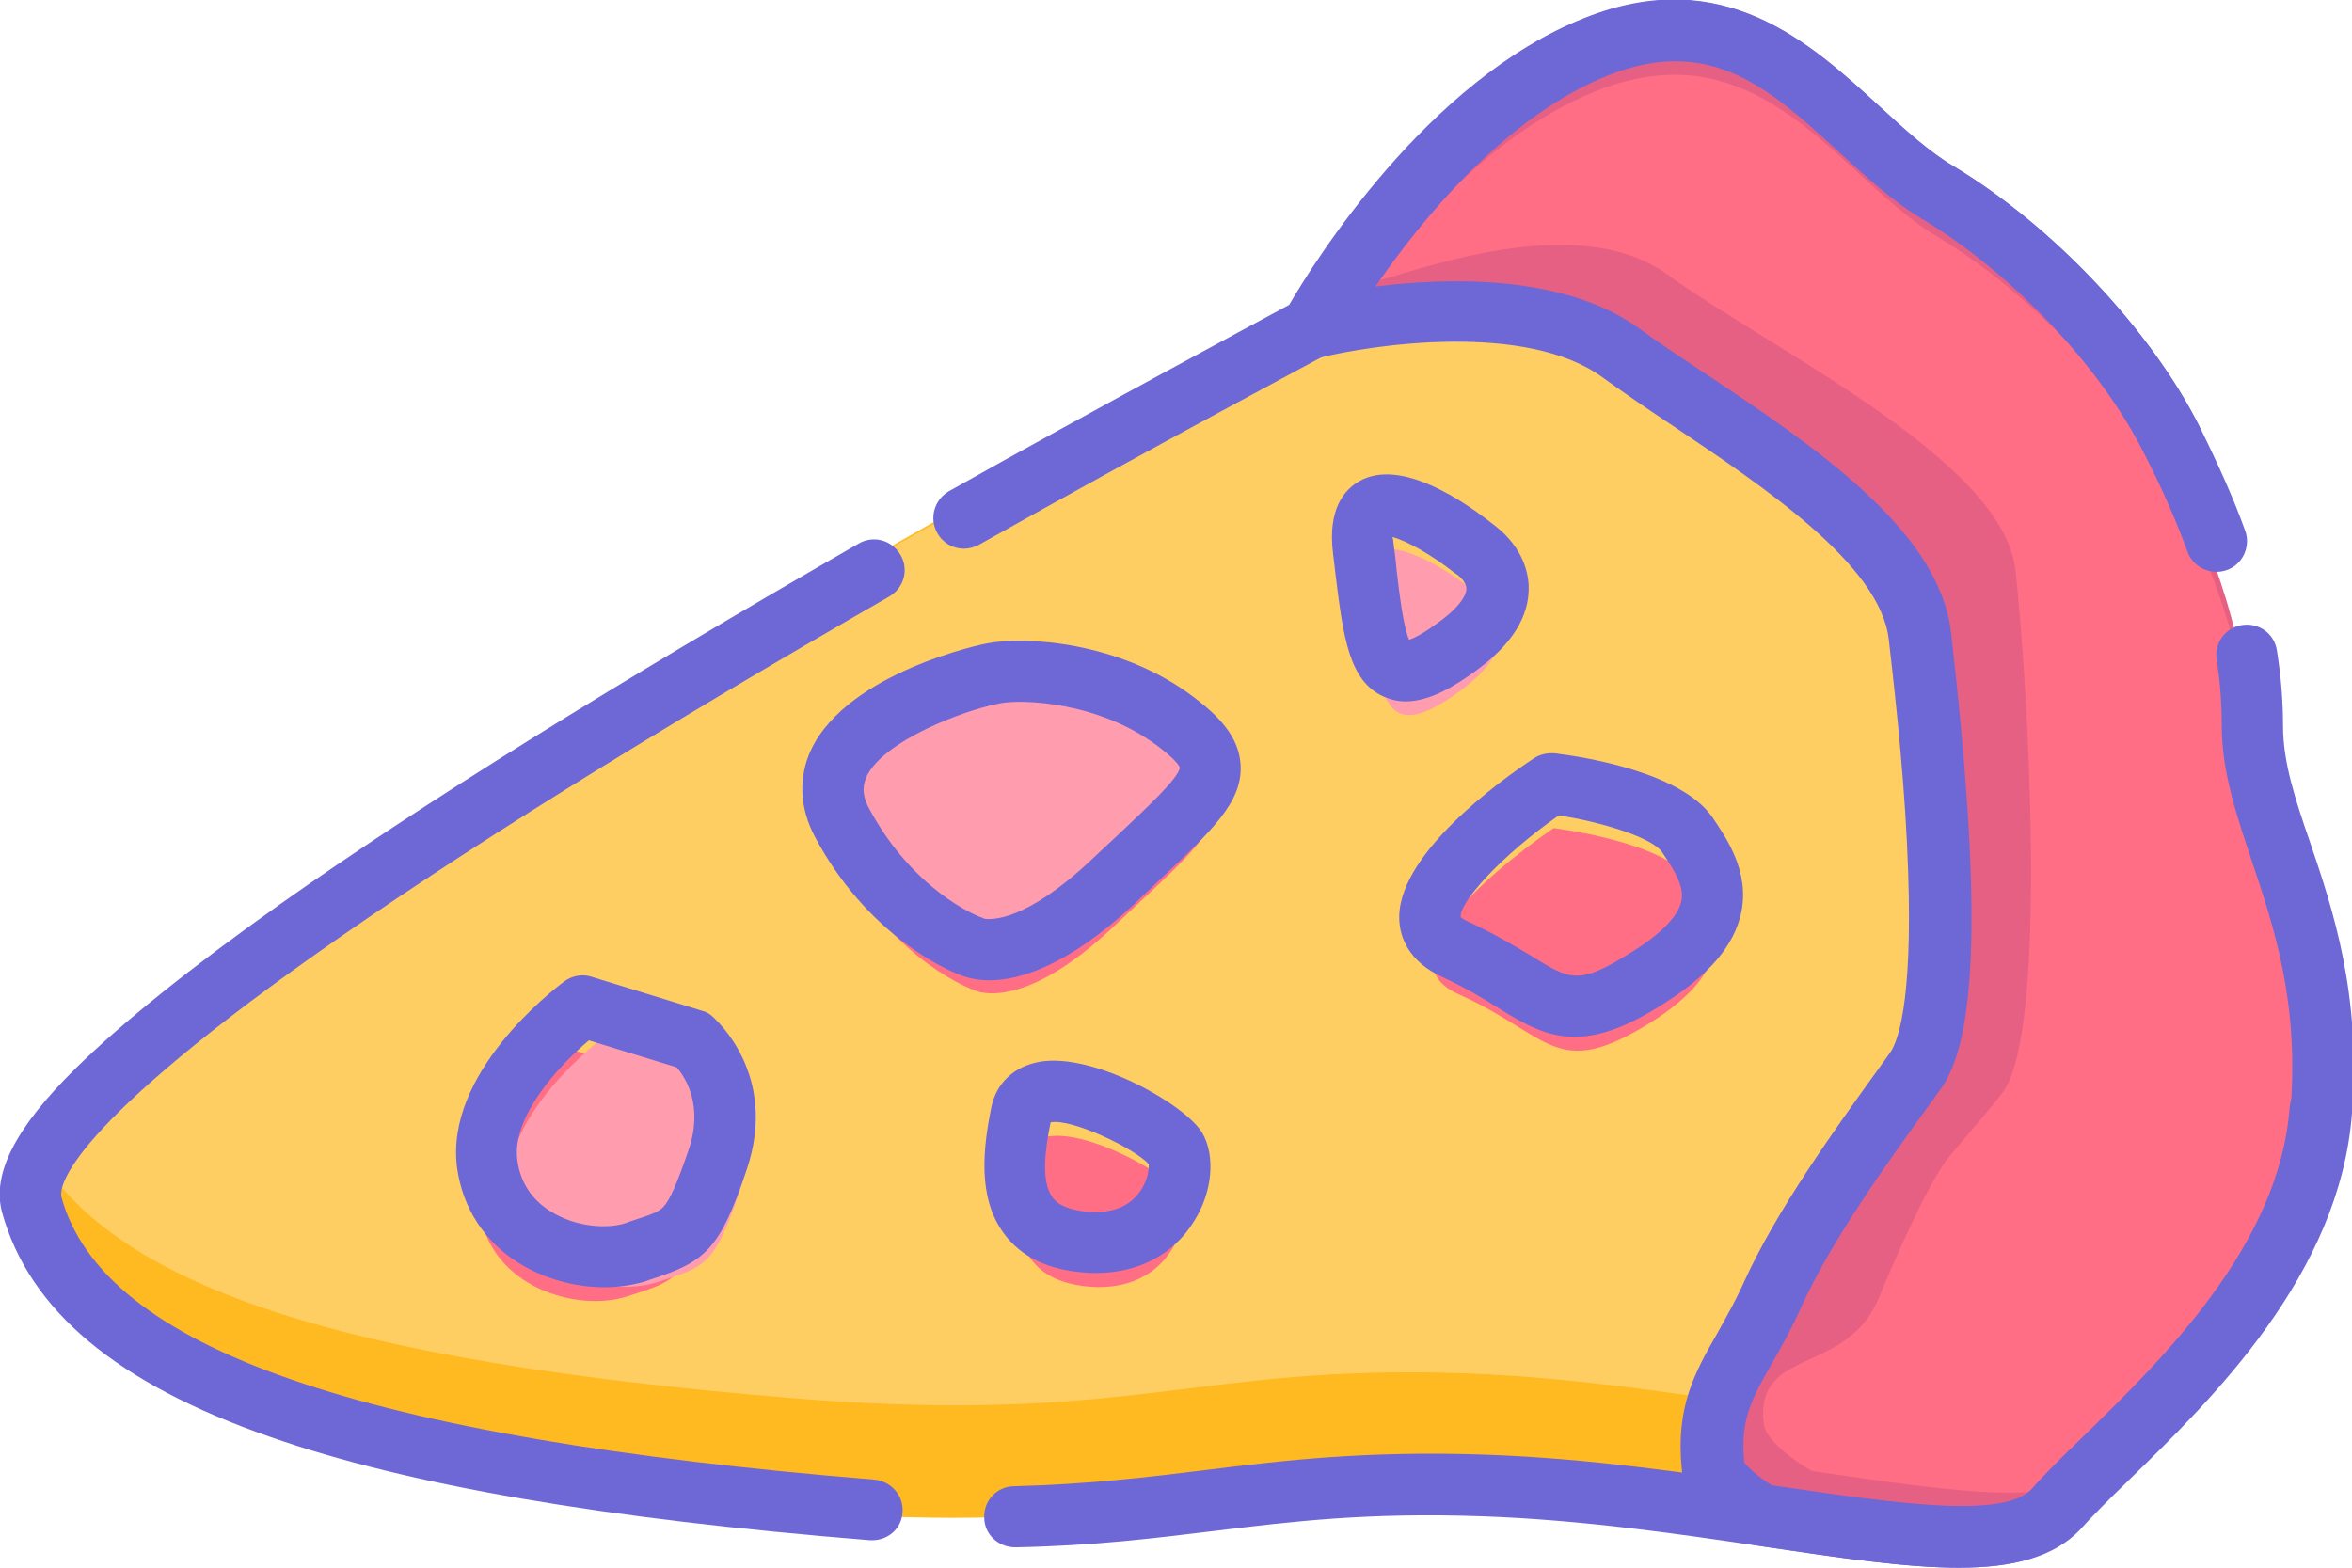 <svg width="69" height="46" viewBox="0 0 69 46" fill="none" xmlns="http://www.w3.org/2000/svg">
<g clip-path="url(#clip0)">
<path fill-rule="evenodd" clip-rule="evenodd" d="M37.744 9.633C37.744 9.633 -1.199 30.154 0.225 35.351C1.648 40.549 8.331 43.133 23.18 44.327C33.129 45.134 34.957 43.327 42.809 43.595C50.66 43.864 57.747 46.373 59.56 44.267C61.388 42.177 66.917 38.069 67.337 32.558C67.756 27.047 65.314 24.299 65.314 21.282C65.314 18.266 64.265 15.488 62.977 12.919C61.688 10.35 58.976 7.378 56.114 5.66C53.252 3.943 50.99 -0.553 46.105 1.374C41.22 3.301 37.744 9.633 37.744 9.633Z" fill="#FFB921"/>
<path fill-rule="evenodd" clip-rule="evenodd" d="M0.899 33.529C5.814 26.51 37.834 9.633 37.834 9.633C37.834 9.633 41.31 3.301 46.195 1.374C51.064 -0.553 53.342 3.943 56.204 5.66C59.066 7.378 61.778 10.35 63.066 12.919C64.355 15.488 65.404 18.266 65.404 21.282C65.404 23.717 66.992 25.972 67.382 29.646C66.737 34.948 61.433 38.921 59.65 40.967C57.822 43.073 50.75 40.564 42.898 40.295C35.047 40.026 33.219 41.833 23.27 41.027C9.919 39.936 3.161 37.741 0.899 33.529Z" fill="#FFCE63"/>
<path fill-rule="evenodd" clip-rule="evenodd" d="M16.857 30.826C16.857 30.826 13.74 33.126 14.055 35.471C14.369 37.816 16.977 38.503 18.4 38.04C19.823 37.577 20.063 37.577 20.827 35.336C21.576 33.081 20.108 31.827 20.108 31.827L16.857 30.826Z" fill="#FF6E85"/>
<path fill-rule="evenodd" clip-rule="evenodd" d="M17.741 30.408C17.741 30.408 14.624 32.723 14.939 35.053C15.253 37.397 17.86 38.084 19.284 37.621C20.707 37.158 20.947 37.158 21.711 34.918C22.46 32.663 20.992 31.408 20.992 31.408L17.741 30.408Z" fill="#FF9CAD"/>
<path fill-rule="evenodd" clip-rule="evenodd" d="M29.218 21.044C28.289 21.223 23.3 22.671 24.783 25.434C26.267 28.212 28.529 29.034 28.529 29.034C28.529 29.034 29.878 29.84 32.709 27.152C35.541 24.479 36.485 23.896 34.582 22.462C32.679 21.029 30.162 20.864 29.218 21.044Z" fill="#FF6E85"/>
<path fill-rule="evenodd" clip-rule="evenodd" d="M29.848 20.267C28.919 20.446 23.929 21.895 25.412 24.658C26.896 27.436 29.158 28.257 29.158 28.257C29.158 28.257 30.507 29.064 33.339 26.375C36.171 23.687 37.115 23.119 35.212 21.686C33.309 20.252 30.776 20.088 29.848 20.267Z" fill="#FF9CAD"/>
<path fill-rule="evenodd" clip-rule="evenodd" d="M30.057 33.977C29.713 35.635 29.578 37.562 31.975 37.756C34.373 37.935 35.017 35.725 34.597 35.023C34.178 34.306 30.402 32.304 30.057 33.977Z" fill="#FF6E85"/>
<path fill-rule="evenodd" clip-rule="evenodd" d="M45.58 24.299C45.58 24.299 40.081 27.959 42.779 29.168C45.49 30.378 45.625 31.737 48.397 30.02C51.169 28.287 50.315 26.928 49.566 25.808C48.817 24.688 45.58 24.299 45.58 24.299Z" fill="#FF6E85"/>
<path fill-rule="evenodd" clip-rule="evenodd" d="M40.096 17.429C40.471 20.371 40.471 21.999 42.824 20.282C45.191 18.564 43.333 17.399 43.333 17.399C43.333 17.399 39.707 14.487 40.096 17.429Z" fill="#FF9CAD"/>
<path fill-rule="evenodd" clip-rule="evenodd" d="M38.418 10.29C38.418 10.29 41.894 3.958 46.779 2.016C51.649 0.09 53.926 4.585 56.788 6.303C59.65 8.02 62.362 10.992 63.651 13.561C64.939 16.13 65.988 18.908 65.988 21.925C65.988 24.942 68.431 27.69 68.011 33.201C67.591 38.712 62.062 42.819 60.234 44.91C59.081 46.239 55.814 45.716 51.589 45.104C50.75 44.596 50.225 44.103 50.18 43.7C49.941 41.475 50.945 40.803 51.934 38.607C52.922 36.427 54.78 33.917 56.114 32.066C57.447 30.214 56.608 22.522 56.249 19.311C55.889 16.085 50.54 13.217 47.468 10.992C44.397 8.782 38.418 10.29 38.418 10.29Z" fill="#E66083"/>
<path fill-rule="evenodd" clip-rule="evenodd" d="M40.216 8.289C41.7 6.318 44.037 3.779 46.824 2.673C51.694 0.732 53.956 5.227 56.833 6.945C59.695 8.662 62.407 11.634 63.696 14.203C64.984 16.772 66.033 19.55 66.033 22.567C66.033 25.584 68.476 28.347 68.056 33.843C67.966 34.993 67.651 36.083 67.202 37.114C65.344 39.697 62.902 41.699 61.793 42.968C60.639 44.297 57.373 43.775 53.147 43.162C52.308 42.654 51.784 42.162 51.739 41.758C51.499 39.533 54.091 40.355 55.08 38.174C55.14 38.025 56.339 35.112 57.073 34.082C57.268 33.813 58.437 32.484 58.766 32.036C60.1 30.184 59.485 19.953 59.126 16.727C58.766 13.501 51.978 10.275 48.907 8.05C46.21 6.093 41.37 8.035 40.216 8.289Z" fill="#FF6E85"/>
<path d="M25.592 45.194C25.562 45.194 25.547 45.194 25.517 45.194C17.726 44.566 11.972 43.581 7.926 42.162C3.416 40.593 0.854 38.443 0.06 35.575C-0.24 34.455 0.435 33.111 2.203 31.364C3.551 30.034 5.574 28.407 8.226 26.525C12.392 23.582 18.1 20.028 25.188 15.951C25.622 15.697 26.162 15.846 26.416 16.279C26.671 16.712 26.521 17.25 26.087 17.504C19.044 21.551 13.395 25.076 9.275 27.988C1.603 33.41 1.768 34.948 1.798 35.112C3.012 39.563 10.594 42.191 25.652 43.416C26.147 43.461 26.521 43.894 26.476 44.387C26.446 44.85 26.057 45.194 25.592 45.194Z" fill="#6E67D6"/>
<path d="M57.462 46C55.919 46 54.001 45.716 51.784 45.388C49.281 45.014 46.434 44.596 43.498 44.492C40.126 44.372 37.924 44.641 35.601 44.925C33.878 45.134 32.095 45.358 29.788 45.403C29.293 45.403 28.874 45.029 28.874 44.521C28.859 44.029 29.248 43.61 29.758 43.61C31.96 43.551 33.698 43.342 35.392 43.132C37.684 42.849 40.066 42.565 43.573 42.684C46.614 42.789 49.506 43.222 52.068 43.595C55.545 44.103 58.826 44.596 59.62 43.67C60.01 43.222 60.534 42.714 61.148 42.117C63.426 39.892 66.872 36.546 67.172 32.484C67.217 31.991 67.636 31.617 68.131 31.662C68.625 31.707 69 32.125 68.955 32.618C68.595 37.352 64.865 40.997 62.392 43.401C61.808 43.969 61.313 44.462 60.969 44.85C60.234 45.701 59.036 46 57.462 46Z" fill="#6E67D6"/>
<path d="M28.274 16.1C27.96 16.1 27.66 15.936 27.495 15.637C27.255 15.204 27.405 14.666 27.84 14.412C32.23 11.948 36.77 9.514 37.819 8.946C38.523 7.736 41.864 2.345 46.495 0.523C50.555 -1.09 53.102 1.255 55.155 3.136C55.889 3.808 56.593 4.451 57.298 4.869C60.19 6.601 63.081 9.663 64.505 12.486C64.73 12.934 64.55 13.471 64.1 13.681C63.651 13.905 63.111 13.725 62.902 13.277C61.628 10.723 59.006 7.96 56.384 6.392C55.515 5.869 54.721 5.138 53.956 4.436C51.934 2.584 50.196 0.986 47.184 2.18C42.659 3.973 39.317 9.977 39.287 10.036C39.197 10.186 39.078 10.32 38.928 10.395C38.883 10.425 33.713 13.173 28.754 15.966C28.574 16.07 28.409 16.1 28.274 16.1Z" fill="#6E67D6"/>
<path d="M17.726 37.771C16.857 37.771 15.943 37.517 15.209 37.054C14.205 36.427 13.575 35.441 13.41 34.276C13.036 31.498 16.197 29.064 16.557 28.795C16.782 28.631 17.081 28.571 17.351 28.66L20.603 29.661C20.723 29.691 20.827 29.751 20.917 29.84C20.992 29.915 22.85 31.528 21.906 34.321C21.112 36.681 20.692 37.024 19.074 37.547L18.909 37.606C18.55 37.711 18.13 37.771 17.726 37.771ZM17.276 30.527C16.407 31.259 14.999 32.767 15.178 34.052C15.268 34.694 15.598 35.202 16.152 35.545C16.887 36.008 17.816 36.068 18.355 35.889L18.52 35.829C19.119 35.635 19.329 35.56 19.464 35.411C19.659 35.202 19.868 34.709 20.198 33.753C20.648 32.439 20.108 31.617 19.853 31.319L17.276 30.527Z" fill="#6E67D6"/>
<path d="M29.023 28.765C28.559 28.765 28.244 28.645 28.079 28.571C27.66 28.407 25.412 27.376 23.914 24.568C23.45 23.702 23.419 22.806 23.794 21.999C24.888 19.699 28.919 18.878 28.963 18.878C29.997 18.669 32.844 18.788 35.047 20.476C35.691 20.969 36.35 21.581 36.395 22.447C36.455 23.538 35.556 24.374 33.953 25.882C33.743 26.091 33.504 26.301 33.264 26.54C31.316 28.347 29.907 28.765 29.023 28.765ZM28.874 26.958C29.068 26.988 30.072 27.062 32.02 25.225C32.275 24.986 32.5 24.777 32.724 24.568C33.593 23.747 34.582 22.836 34.612 22.522C34.612 22.522 34.567 22.343 33.968 21.895C32.23 20.581 29.952 20.506 29.323 20.64C28.244 20.849 25.937 21.73 25.427 22.776C25.337 22.985 25.247 23.269 25.502 23.732C26.791 26.136 28.679 26.883 28.769 26.913C28.844 26.943 28.829 26.928 28.874 26.958Z" fill="#6E67D6"/>
<path d="M32.155 37.353C32.05 37.353 31.93 37.353 31.811 37.338C30.747 37.263 29.953 36.875 29.458 36.203C28.664 35.142 28.844 33.664 29.084 32.484C29.233 31.767 29.758 31.289 30.507 31.154C32.11 30.886 34.792 32.424 35.272 33.245C35.661 33.917 35.571 34.978 35.032 35.829C34.433 36.815 33.384 37.353 32.155 37.353ZM30.822 32.932C30.672 33.664 30.522 34.664 30.881 35.142C31.061 35.381 31.421 35.516 31.93 35.56C32.59 35.605 33.084 35.426 33.399 35.023C33.669 34.679 33.713 34.306 33.699 34.157C33.279 33.694 31.436 32.812 30.822 32.932ZM29.968 32.678L30.852 32.857L29.968 32.678Z" fill="#6E67D6"/>
<path d="M46.195 30.423C45.386 30.423 44.726 30.064 43.947 29.571C43.498 29.288 43.003 28.989 42.329 28.675C41.295 28.212 41.085 27.465 41.055 27.062C40.891 25.136 44.022 22.895 44.996 22.253C45.176 22.134 45.386 22.089 45.61 22.104C46.465 22.208 49.326 22.656 50.24 23.986C50.675 24.628 51.334 25.599 51.079 26.793C50.87 27.749 50.136 28.616 48.802 29.452C47.708 30.154 46.899 30.423 46.195 30.423ZM42.853 26.913C42.853 26.913 42.913 26.973 43.078 27.047C43.857 27.406 44.442 27.764 44.921 28.048C46.075 28.765 46.315 28.914 47.858 27.943C48.727 27.406 49.236 26.883 49.326 26.435C49.416 26.017 49.132 25.554 48.757 25.001C48.472 24.583 47.004 24.12 45.73 23.926C44.037 25.106 42.794 26.495 42.853 26.913Z" fill="#6E67D6"/>
<path d="M41.235 20.581C41.025 20.581 40.816 20.536 40.606 20.446C39.572 19.998 39.407 18.684 39.182 16.877C39.153 16.668 39.138 16.458 39.108 16.249C38.943 14.935 39.437 14.367 39.887 14.114C41.115 13.427 42.988 14.741 43.782 15.368C44.007 15.533 44.801 16.145 44.846 17.19C44.876 18.086 44.352 18.923 43.273 19.699C42.674 20.132 41.954 20.581 41.235 20.581ZM40.891 16.025C40.92 16.249 40.95 16.458 40.965 16.668C41.055 17.459 41.175 18.415 41.34 18.773C41.475 18.729 41.73 18.609 42.194 18.266C42.824 17.817 43.033 17.444 43.018 17.265C43.018 17.056 42.749 16.862 42.749 16.862C42.719 16.847 42.689 16.817 42.659 16.802C42.044 16.309 41.265 15.861 40.846 15.757C40.876 15.816 40.876 15.906 40.891 16.025Z" fill="#6E67D6"/>
<path d="M57.463 46C55.919 46 54.001 45.716 51.799 45.388L51.514 45.343C51.394 45.328 51.274 45.283 51.169 45.223C50.001 44.507 49.416 43.849 49.341 43.147C49.147 41.295 49.716 40.28 50.375 39.13C50.63 38.667 50.9 38.204 51.169 37.606C52.128 35.501 53.792 33.186 55.14 31.319L55.44 30.901C55.65 30.617 56.114 29.527 55.979 25.584C55.904 23.254 55.65 20.834 55.41 18.758C55.155 16.563 51.739 14.278 48.997 12.441C48.278 11.963 47.603 11.5 47.004 11.067C44.771 9.439 40.261 10.111 38.703 10.499C38.358 10.589 37.984 10.454 37.774 10.186C37.564 9.917 37.519 9.514 37.699 9.2C37.849 8.931 41.4 2.569 46.51 0.538C50.57 -1.075 53.117 1.269 55.17 3.151C55.904 3.823 56.608 4.466 57.313 4.884C60.205 6.616 63.096 9.678 64.52 12.501C65.074 13.621 65.524 14.621 65.868 15.577C66.033 16.04 65.794 16.563 65.329 16.727C64.865 16.892 64.34 16.653 64.175 16.19C63.846 15.293 63.441 14.353 62.902 13.307C61.628 10.753 59.006 7.99 56.384 6.422C55.515 5.899 54.721 5.168 53.956 4.466C51.934 2.614 50.196 1.016 47.184 2.21C44.172 3.405 41.685 6.467 40.351 8.408C42.509 8.14 45.88 8.05 48.083 9.633C48.652 10.051 49.327 10.499 50.031 10.962C53.252 13.113 56.893 15.562 57.238 18.564C58.122 26.316 58.032 30.438 56.938 31.946L56.639 32.364C55.335 34.157 53.732 36.397 52.848 38.338C52.548 39.01 52.248 39.548 51.979 40.011C51.379 41.071 51.05 41.654 51.169 42.908C51.214 42.968 51.394 43.207 51.994 43.596L52.098 43.61C55.56 44.118 58.841 44.611 59.65 43.685C60.04 43.237 60.564 42.729 61.179 42.132C63.456 39.907 66.902 36.561 67.202 32.499C67.442 29.377 66.708 27.197 66.063 25.27C65.614 23.926 65.179 22.642 65.179 21.297C65.179 20.655 65.134 20.013 65.029 19.356C64.954 18.863 65.284 18.415 65.779 18.34C66.273 18.266 66.722 18.594 66.797 19.087C66.917 19.834 66.977 20.581 66.977 21.312C66.977 22.373 67.337 23.463 67.771 24.718C68.446 26.704 69.27 29.168 69 32.663C68.641 37.397 64.909 41.042 62.437 43.446C61.853 44.014 61.358 44.507 61.014 44.895C60.235 45.701 59.036 46 57.463 46Z" fill="#6E67D6"/>
</g>
<defs>
<clipPath id="clip0">
<rect width="69" height="46" fill="white"/>
</clipPath>
</defs>
</svg>
